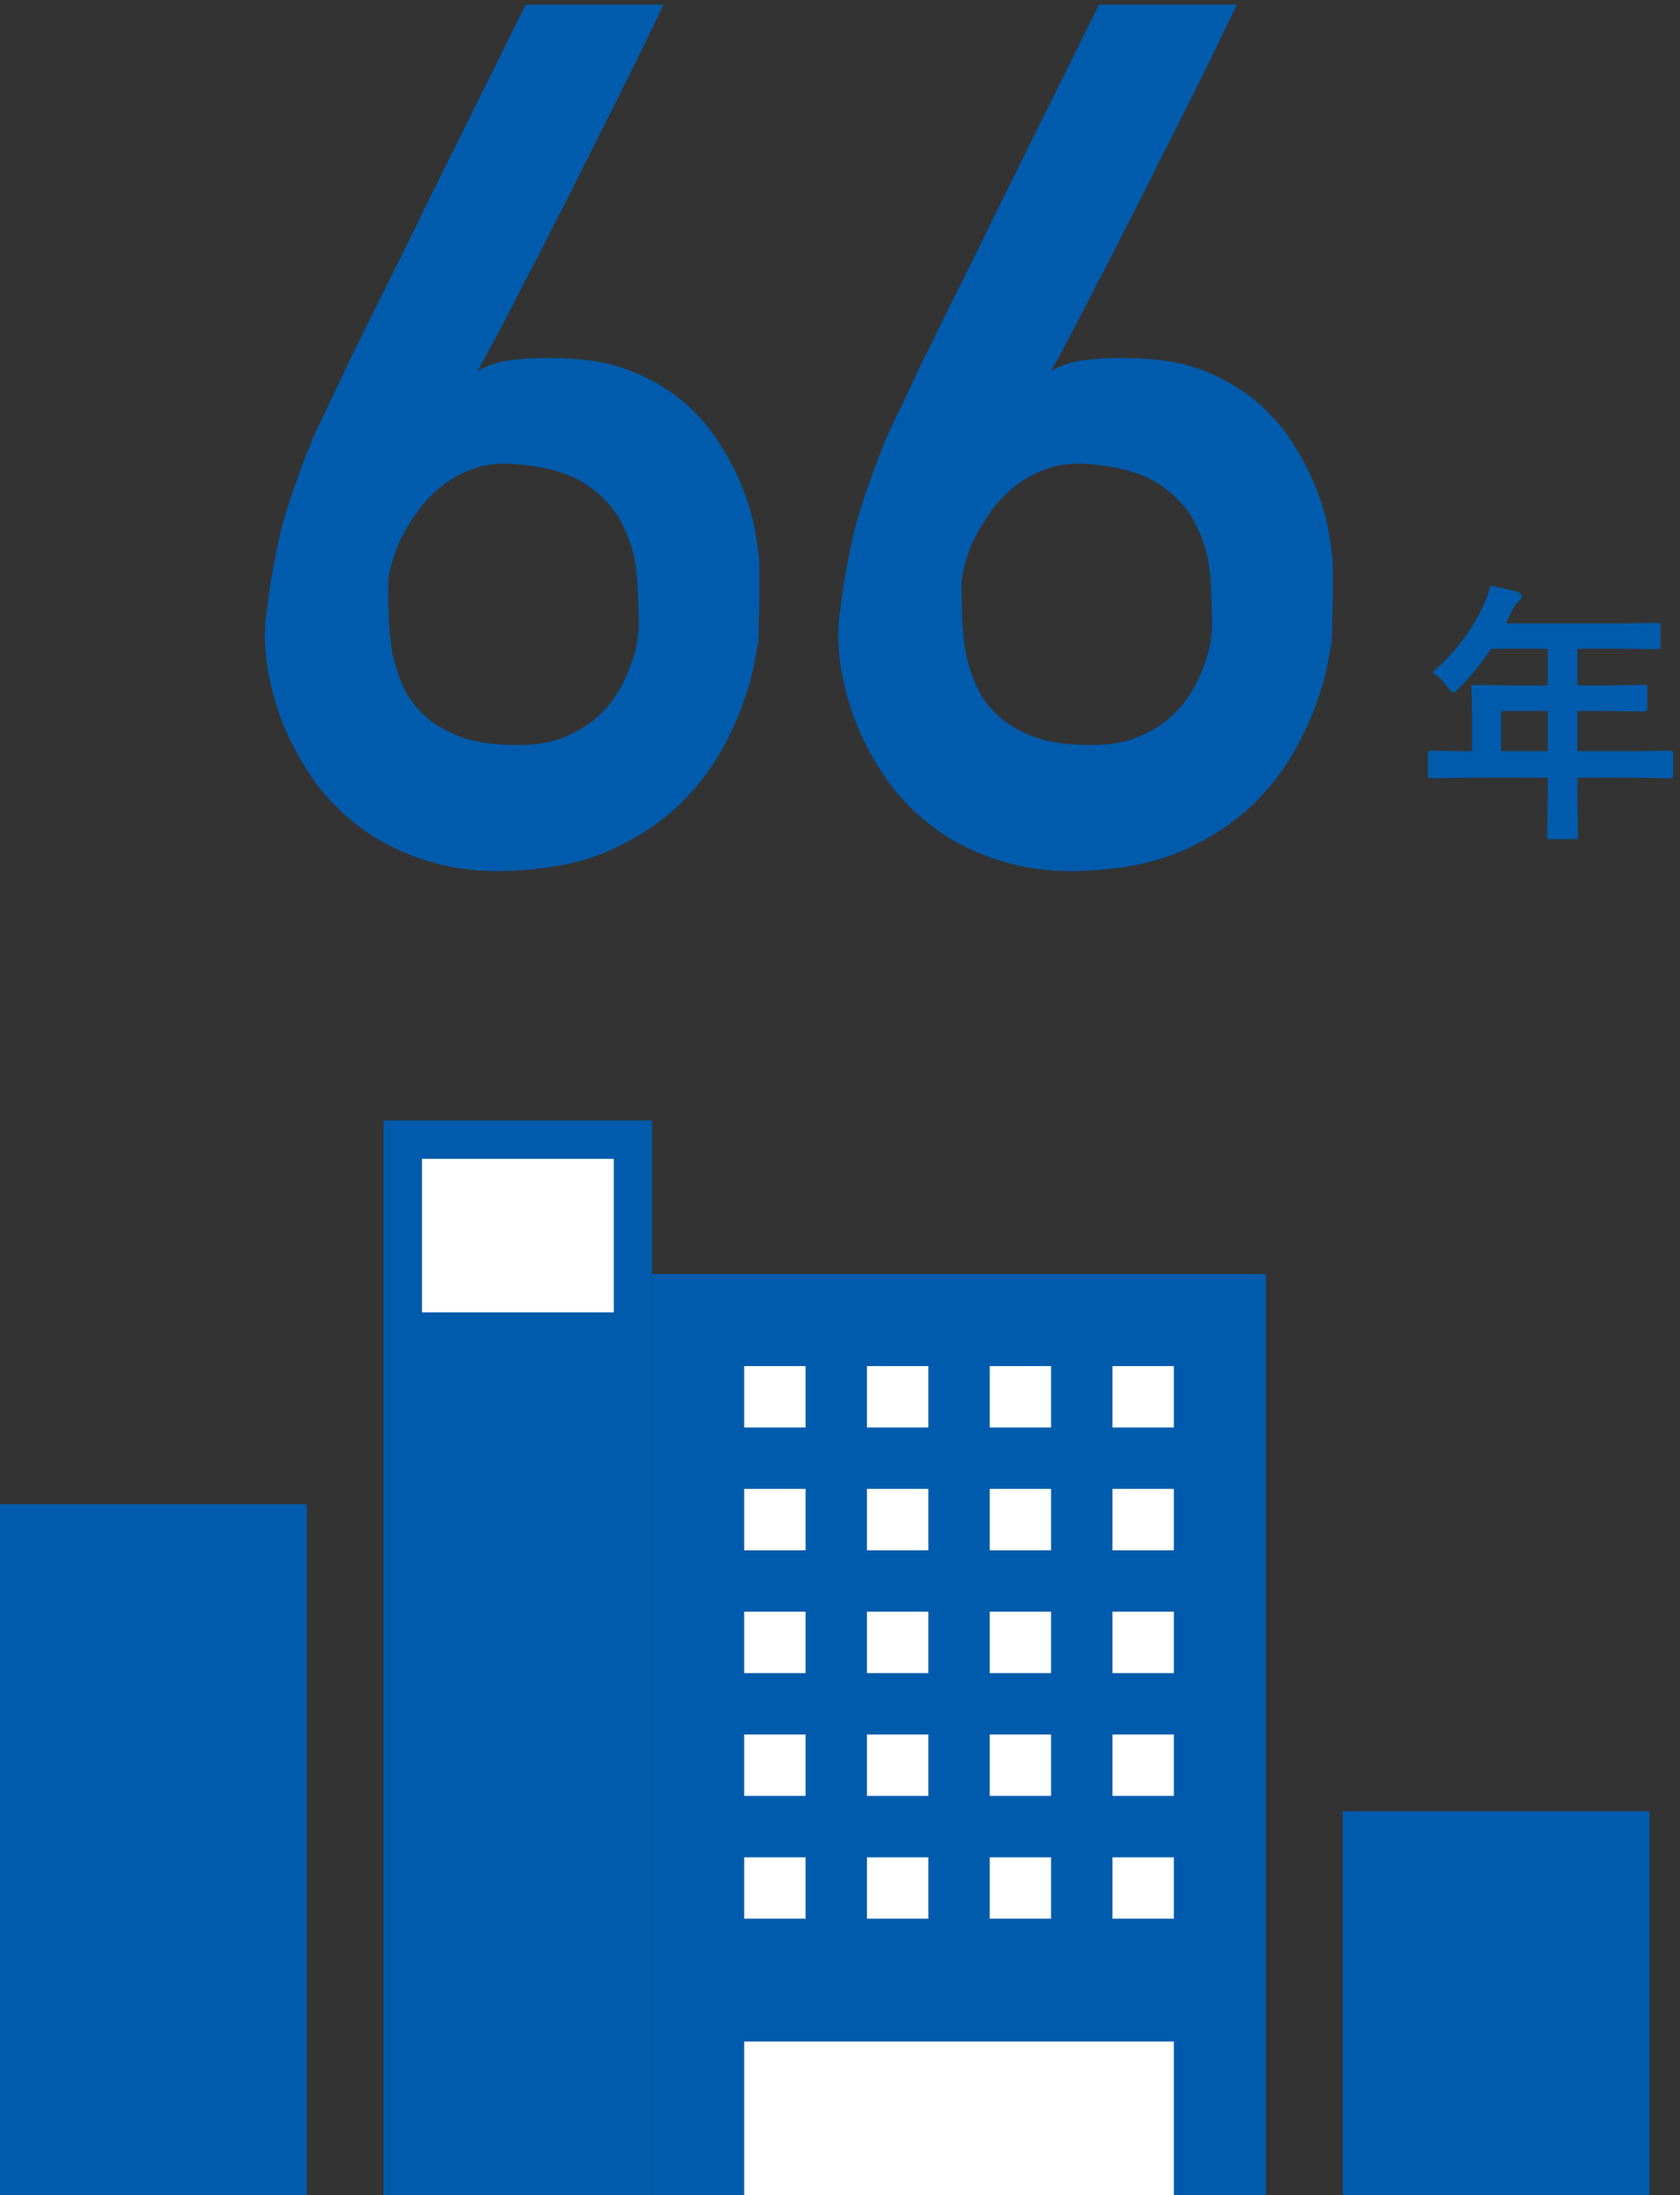 <svg width="183" height="239" viewBox="0 0 183 239" fill="none" xmlns="http://www.w3.org/2000/svg">
<rect x="0" y="0" width="183" height="239" fill="#333333" stroke="none"/>
<path d="M159.625 84.679L155.875 84.737C155.709 84.737 155.611 84.718 155.582 84.679C155.553 84.64 155.538 84.552 155.538 84.415V82.027C155.538 81.832 155.65 81.734 155.875 81.734L159.625 81.793H160.343V77.589L160.284 74.894C160.284 74.737 160.304 74.644 160.343 74.615C160.382 74.586 160.479 74.571 160.636 74.571L164.752 74.63H168.59V70.631H162.438C161.432 72.164 160.26 73.595 158.922 74.923C158.639 75.245 158.429 75.406 158.292 75.406C158.185 75.406 157.984 75.216 157.691 74.835C157.193 74.151 156.637 73.609 156.021 73.209C158.424 71.129 160.274 68.712 161.573 65.958C161.954 65.167 162.213 64.435 162.35 63.761C163.619 64.015 164.581 64.234 165.235 64.42C165.597 64.547 165.777 64.718 165.777 64.933C165.777 65.079 165.655 65.269 165.411 65.504C165.138 65.738 164.884 66.1 164.649 66.588L164.049 67.877H176.441L180.558 67.818C180.714 67.818 180.807 67.838 180.836 67.877C180.865 67.916 180.88 68.004 180.88 68.141V70.367C180.88 70.523 180.86 70.616 180.821 70.645C180.782 70.675 180.694 70.689 180.558 70.689L176.441 70.631H171.827V74.63H175.035L179.137 74.571C179.342 74.571 179.444 74.679 179.444 74.894V77.149C179.444 77.364 179.342 77.472 179.137 77.472L175.035 77.413H171.827V81.793H178.185L181.935 81.734C182.149 81.734 182.257 81.832 182.257 82.027V84.415C182.257 84.561 182.237 84.654 182.198 84.693C182.169 84.723 182.081 84.737 181.935 84.737L178.185 84.679H171.827V86.144L171.886 91.036C171.886 91.192 171.861 91.29 171.812 91.329C171.783 91.358 171.695 91.373 171.549 91.373H168.883C168.707 91.373 168.604 91.349 168.575 91.3C168.546 91.27 168.531 91.183 168.531 91.036L168.59 86.144V84.679H159.625ZM163.521 81.793H168.59V77.413H163.521V81.793Z" fill="#005BAC"/>
<path d="M134.703 0.499C134.745 0.499 134.534 0.965 134.068 1.896C133.645 2.784 133.053 4.011 132.291 5.577C131.529 7.143 130.641 8.941 129.625 10.973C128.609 13.004 127.53 15.141 126.388 17.384C125.287 19.627 124.145 21.891 122.96 24.176C121.817 26.461 120.696 28.64 119.596 30.714C118.538 32.787 117.564 34.671 116.676 36.363C115.787 38.056 115.047 39.41 114.454 40.426C115.681 39.706 117.057 39.283 118.58 39.156C120.146 38.987 121.944 38.945 123.976 39.029C126.896 39.114 129.435 39.622 131.593 40.553C133.793 41.484 135.676 42.648 137.242 44.044C138.808 45.44 140.099 47.006 141.114 48.741C142.172 50.434 142.997 52.105 143.59 53.756C144.182 55.364 144.584 56.887 144.796 58.326C145.05 59.723 145.177 60.823 145.177 61.627C145.177 61.881 145.177 62.346 145.177 63.023C145.177 63.7 145.177 64.462 145.177 65.309C145.177 66.113 145.156 66.938 145.113 67.784C145.113 68.63 145.092 69.35 145.05 69.942C145.007 70.239 144.859 71.022 144.605 72.291C144.394 73.518 143.971 74.999 143.336 76.734C142.743 78.427 141.876 80.268 140.733 82.257C139.591 84.204 138.089 86.065 136.227 87.843C134.365 89.578 132.101 91.08 129.435 92.35C126.769 93.619 123.595 94.402 119.913 94.698C116.062 95.037 112.656 94.783 109.693 93.936C106.731 93.09 104.171 91.884 102.013 90.318C99.855 88.753 98.056 86.954 96.617 84.923C95.178 82.849 94.036 80.733 93.189 78.575C92.385 76.417 91.835 74.343 91.539 72.355C91.285 70.366 91.243 68.673 91.412 67.276C91.666 65.203 91.941 63.362 92.237 61.754C92.534 60.103 92.872 58.538 93.253 57.057C93.676 55.575 94.142 54.116 94.649 52.677C95.157 51.238 95.75 49.672 96.427 47.98C96.596 47.556 97.061 46.562 97.823 44.996C98.585 43.388 99.516 41.42 100.616 39.093C101.759 36.765 103.028 34.205 104.425 31.412C105.821 28.619 107.218 25.784 108.614 22.906C111.915 16.22 115.618 8.751 119.723 0.499H134.703ZM132.037 68.228C132.037 66.62 131.974 64.843 131.847 62.897C131.72 60.95 131.233 59.109 130.387 57.374C129.583 55.597 128.25 54.073 126.388 52.804C124.526 51.534 121.881 50.773 118.453 50.519C116.845 50.392 115.385 50.561 114.073 51.026C112.761 51.492 111.598 52.127 110.582 52.931C109.566 53.735 108.678 54.666 107.916 55.724C107.197 56.739 106.583 57.755 106.075 58.77C105.61 59.786 105.271 60.738 105.06 61.627C104.848 62.473 104.742 63.129 104.742 63.595C104.742 64.653 104.763 65.838 104.806 67.149C104.848 68.419 104.975 69.71 105.187 71.022C105.44 72.291 105.842 73.539 106.393 74.767C106.943 75.951 107.726 77.009 108.741 77.94C109.757 78.871 111.048 79.633 112.613 80.226C114.221 80.818 116.21 81.114 118.58 81.114C120.484 81.157 122.135 80.924 123.531 80.416C124.97 79.866 126.176 79.189 127.149 78.385C128.165 77.538 128.99 76.607 129.625 75.592C130.26 74.576 130.746 73.582 131.085 72.608C131.466 71.635 131.72 70.768 131.847 70.006C131.974 69.202 132.037 68.609 132.037 68.228Z" fill="#005BAC"/>
<path d="M72.242 0.499C72.284 0.499 72.073 0.965 71.607 1.896C71.184 2.784 70.592 4.011 69.83 5.577C69.068 7.143 68.18 8.941 67.164 10.973C66.148 13.004 65.069 15.141 63.927 17.384C62.827 19.627 61.684 21.891 60.499 24.176C59.356 26.461 58.235 28.64 57.135 30.714C56.077 32.787 55.103 34.671 54.215 36.363C53.326 38.056 52.586 39.41 51.993 40.426C53.22 39.706 54.596 39.283 56.119 39.156C57.685 38.987 59.483 38.945 61.515 39.029C64.435 39.114 66.974 39.622 69.132 40.553C71.332 41.484 73.216 42.648 74.781 44.044C76.347 45.44 77.638 47.006 78.653 48.741C79.711 50.434 80.537 52.105 81.129 53.756C81.721 55.364 82.123 56.887 82.335 58.326C82.589 59.723 82.716 60.823 82.716 61.627C82.716 61.881 82.716 62.346 82.716 63.023C82.716 63.7 82.716 64.462 82.716 65.309C82.716 66.113 82.695 66.938 82.652 67.784C82.652 68.63 82.631 69.35 82.589 69.942C82.547 70.239 82.398 71.022 82.144 72.291C81.933 73.518 81.51 74.999 80.875 76.734C80.283 78.427 79.415 80.268 78.272 82.257C77.13 84.204 75.628 86.065 73.766 87.843C71.904 89.578 69.64 91.08 66.974 92.35C64.308 93.619 61.134 94.402 57.452 94.698C53.601 95.037 50.195 94.783 47.232 93.936C44.27 93.09 41.71 91.884 39.552 90.318C37.394 88.753 35.595 86.954 34.156 84.923C32.717 82.849 31.575 80.733 30.729 78.575C29.924 76.417 29.374 74.343 29.078 72.355C28.824 70.366 28.782 68.673 28.951 67.276C29.205 65.203 29.48 63.362 29.776 61.754C30.073 60.103 30.411 58.538 30.792 57.057C31.215 55.575 31.681 54.116 32.188 52.677C32.696 51.238 33.289 49.672 33.966 47.98C34.135 47.556 34.601 46.562 35.362 44.996C36.124 43.388 37.055 41.42 38.155 39.093C39.298 36.765 40.567 34.205 41.964 31.412C43.36 28.619 44.757 25.784 46.153 22.906C49.454 16.22 53.157 8.751 57.262 0.499H72.242ZM69.576 68.228C69.576 66.62 69.513 64.843 69.386 62.897C69.259 60.95 68.772 59.109 67.926 57.374C67.122 55.597 65.789 54.073 63.927 52.804C62.065 51.534 59.42 50.773 55.992 50.519C54.384 50.392 52.924 50.561 51.612 51.026C50.3 51.492 49.137 52.127 48.121 52.931C47.105 53.735 46.217 54.666 45.455 55.724C44.736 56.739 44.122 57.755 43.614 58.77C43.149 59.786 42.81 60.738 42.599 61.627C42.387 62.473 42.281 63.129 42.281 63.595C42.281 64.653 42.302 65.838 42.345 67.149C42.387 68.419 42.514 69.71 42.726 71.022C42.98 72.291 43.382 73.539 43.932 74.767C44.482 75.951 45.265 77.009 46.28 77.94C47.296 78.871 48.587 79.633 50.152 80.226C51.76 80.818 53.749 81.114 56.119 81.114C58.023 81.157 59.674 80.924 61.07 80.416C62.509 79.866 63.715 79.189 64.689 78.385C65.704 77.538 66.529 76.607 67.164 75.592C67.799 74.576 68.285 73.582 68.624 72.608C69.005 71.635 69.259 70.768 69.386 70.006C69.513 69.202 69.576 68.609 69.576 68.228Z" fill="#005BAC"/>
<rect x="146.25" y="197.214" width="33.429" height="41.786" fill="#005BAC"/>
<rect y="163.786" width="33.429" height="75.214" fill="#005BAC"/>
<rect x="41.786" y="122" width="29.25" height="117" fill="#005BAC"/>
<rect x="45.964" y="126.179" width="20.893" height="16.714" fill="white"/>
<rect x="71.036" y="138.714" width="66.857" height="100.286" fill="#005BAC"/>
<rect x="81.064" y="148.743" width="6.686" height="6.686" fill="white"/>
<rect x="81.064" y="202.229" width="6.686" height="6.686" fill="white"/>
<rect x="81.064" y="175.486" width="6.686" height="6.686" fill="white"/>
<rect x="81.064" y="162.114" width="6.686" height="6.686" fill="white"/>
<rect x="81.064" y="188.857" width="6.686" height="6.686" fill="white"/>
<rect x="94.436" y="148.743" width="6.686" height="6.686" fill="white"/>
<rect x="107.807" y="148.743" width="6.686" height="6.686" fill="white"/>
<rect x="121.178" y="148.743" width="6.686" height="6.686" fill="white"/>
<rect x="94.436" y="202.229" width="6.686" height="6.686" fill="white"/>
<rect x="107.807" y="202.229" width="6.686" height="6.686" fill="white"/>
<rect x="121.178" y="202.229" width="6.686" height="6.686" fill="white"/>
<rect x="94.436" y="175.486" width="6.686" height="6.686" fill="white"/>
<rect x="107.807" y="175.486" width="6.686" height="6.686" fill="white"/>
<rect x="121.178" y="175.486" width="6.686" height="6.686" fill="white"/>
<rect x="94.436" y="162.114" width="6.686" height="6.686" fill="white"/>
<rect x="107.807" y="162.114" width="6.686" height="6.686" fill="white"/>
<rect x="121.178" y="162.114" width="6.686" height="6.686" fill="white"/>
<rect x="94.436" y="188.857" width="6.686" height="6.686" fill="white"/>
<rect x="107.807" y="188.857" width="6.686" height="6.686" fill="white"/>
<rect x="121.178" y="188.857" width="6.686" height="6.686" fill="white"/>
<rect x="81.064" y="222.286" width="46.8" height="16.714" fill="white"/>
</svg>
